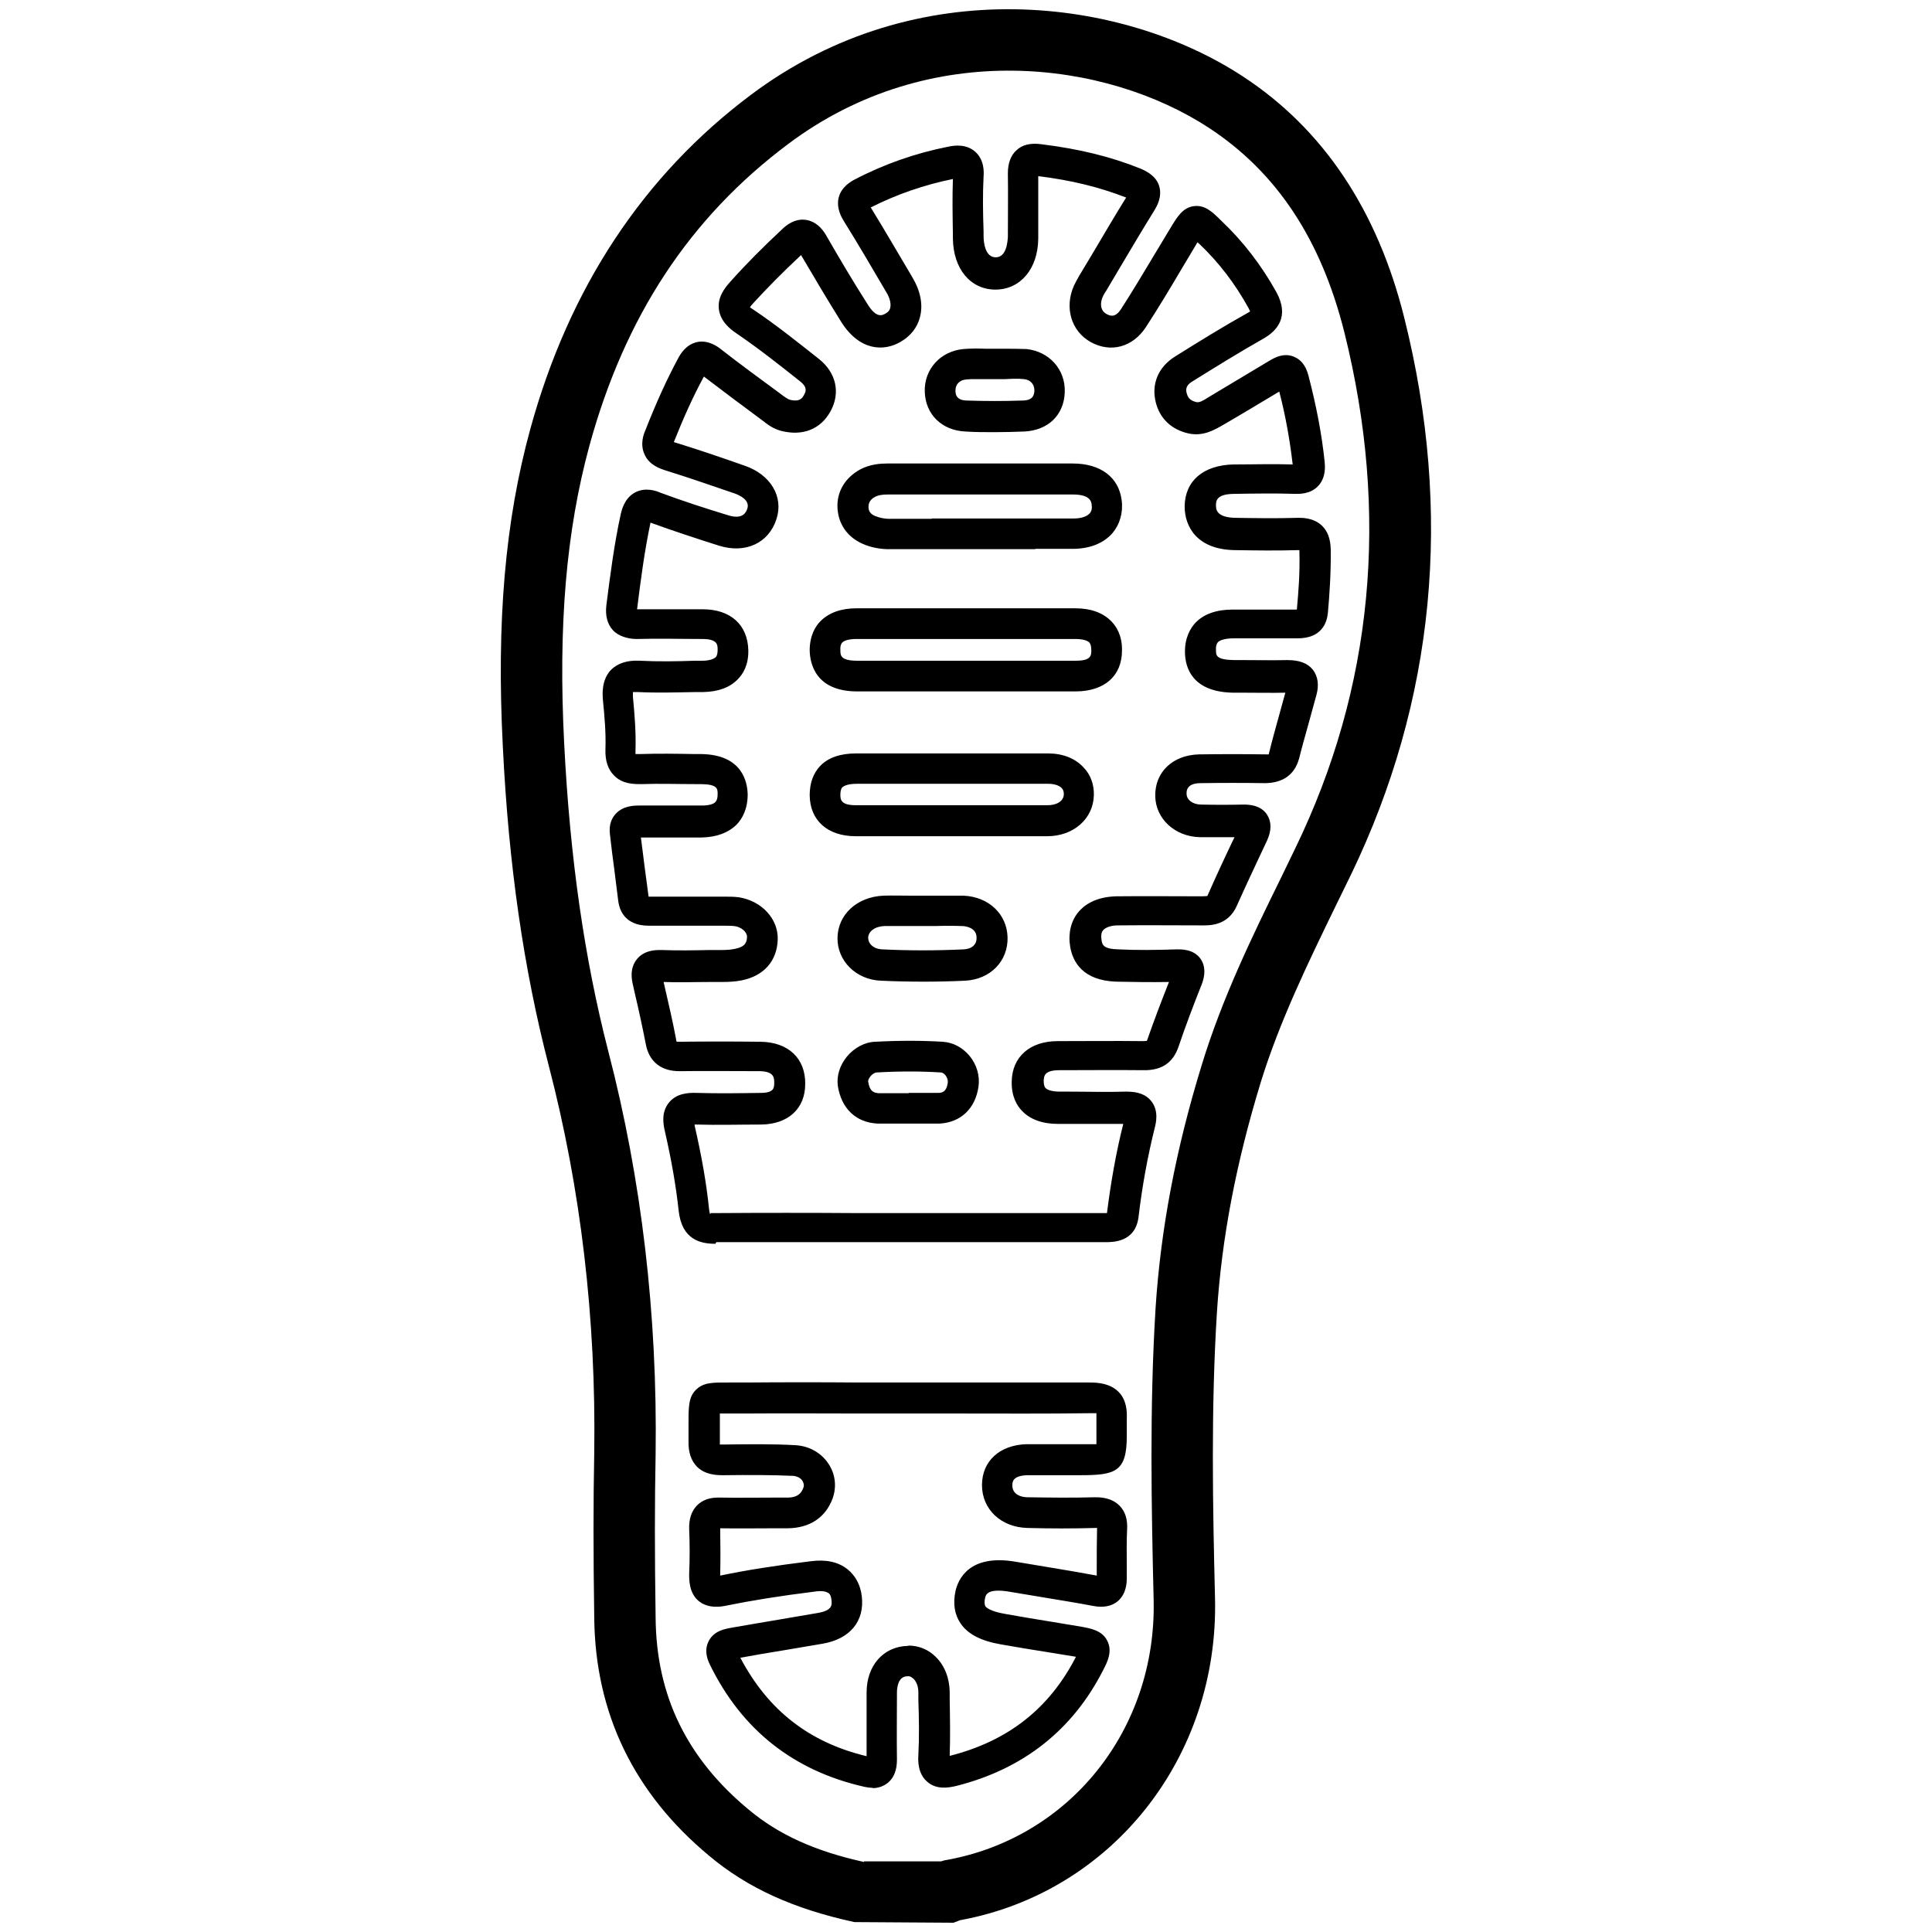 <?xml version="1.0" encoding="UTF-8"?>
<svg id="Livello_2" data-name="Livello 2" xmlns="http://www.w3.org/2000/svg" viewBox="0 0 60.44 60.44">
  <defs>
    <style>
      .cls-1 {
        fill: none;
      }

      .cls-1, .cls-2 {
        stroke-width: 0px;
      }

      .cls-2 {
        fill: #000;
      }
    </style>
  </defs>
  <g id="Livello_1-2" data-name="Livello 1">
    <rect class="cls-1" width="60.44" height="60.44"/>
    <g>
      <path class="cls-2" d="M29.84,60.15l-3.11-.02c-1.9-.41-3.35-1.07-4.54-2.07-2.36-1.96-3.57-4.46-3.6-7.45-.03-1.99-.03-3.64,0-5.17.06-4.18-.42-8.25-1.42-12.09-.79-3.04-1.26-6.31-1.44-10-.2-3.9.07-7.05.86-9.93,1.21-4.41,3.53-7.93,6.91-10.46,5.21-3.9,11.63-3.03,15.38-.57,2.51,1.64,4.21,4.18,5.05,7.55,1.53,6.11.96,11.98-1.67,17.43l-.46.94c-.87,1.79-1.77,3.64-2.36,5.55-.77,2.52-1.22,4.87-1.37,7.19-.19,3.03-.13,6.08-.06,8.95.12,4.98-3.23,9.2-7.97,10.07,0,0-.02,0-.03.01l-.18.07ZM27.03,58.23h2.41s.06-.02.1-.03c3.91-.67,6.65-4.09,6.55-8.16-.07-2.91-.13-6.01.06-9.11.16-2.47.63-4.97,1.45-7.63.63-2.06,1.56-3.98,2.47-5.83l.45-.93c2.44-5.03,2.95-10.46,1.54-16.13-.73-2.92-2.12-5.02-4.24-6.41-3.21-2.1-8.71-2.84-13.17.51-3.07,2.3-5.1,5.38-6.21,9.43-.73,2.68-.98,5.64-.79,9.33.18,3.56.63,6.71,1.38,9.62,1.04,4,1.54,8.24,1.48,12.6-.03,1.52-.03,3.14,0,5.12.02,2.44.98,4.4,2.91,6,.93.78,2.07,1.3,3.61,1.64Z"/>
      <g>
        <path class="cls-2" d="M22.38,38.91c-.46,0-1.05-.12-1.15-1.04-.08-.75-.22-1.56-.43-2.48-.06-.25-.11-.61.13-.9.23-.28.58-.31.87-.3.66.02,1.32.01,1.99,0,.43,0,.43-.16.43-.32,0-.15,0-.35-.45-.36-.84,0-1.68-.01-2.52,0-.56,0-.95-.29-1.05-.86-.1-.51-.21-1.02-.33-1.53l-.07-.31c-.03-.13-.12-.51.13-.81s.64-.28.77-.28c.5.02,1.01.01,1.51,0h.37c.14,0,.29-.01.43-.04.32-.07.35-.21.36-.37,0-.15-.17-.31-.4-.34-.1-.01-.2-.01-.31-.01h-.55c-.6,0-1.21,0-1.81,0-.8,0-.93-.55-.96-.78-.04-.32-.08-.64-.12-.96-.05-.38-.1-.75-.14-1.13-.04-.32.08-.52.18-.63.24-.26.59-.26.75-.26h.59c.45,0,.91,0,1.36,0,.2,0,.36-.04.42-.11.05-.05.07-.13.07-.25,0-.16,0-.3-.5-.31h-.2c-.56,0-1.12-.02-1.68,0-.25,0-.6,0-.86-.27-.19-.19-.28-.46-.27-.81.02-.52-.03-1.06-.08-1.57-.01-.15-.05-.6.25-.92.21-.21.51-.31.9-.29.58.03,1.16.02,1.74,0h.23c.2,0,.34-.05.41-.11.05-.05.06-.15.06-.23,0-.16,0-.34-.48-.34-.68,0-1.36-.02-2.05,0-.28,0-.58-.09-.75-.28-.17-.19-.24-.45-.2-.78.12-.93.24-1.89.45-2.85.03-.12.11-.49.44-.67.33-.18.68-.05.79,0,.7.26,1.41.49,2.13.71.48.15.57-.12.6-.21.09-.28-.28-.43-.39-.47-.73-.25-1.45-.5-2.19-.73-.12-.04-.48-.15-.63-.48-.16-.33-.03-.66.02-.77.35-.89.68-1.61,1.03-2.26.06-.11.23-.42.59-.5.36-.07.65.15.75.23.6.47,1.22.92,1.83,1.37.14.11.25.18.3.2.33.09.41-.05.46-.14.07-.12.11-.25-.12-.43-.64-.51-1.3-1.03-1.99-1.5-.21-.14-.5-.38-.55-.75-.05-.37.17-.66.36-.87.5-.56,1.03-1.09,1.62-1.64.09-.09.38-.35.75-.29.38.06.58.4.64.51.41.71.83,1.42,1.27,2.11.29.48.48.36.57.31.11-.06.14-.13.15-.18.03-.13-.01-.31-.13-.5l-.07-.12c-.41-.7-.82-1.4-1.25-2.09-.06-.1-.25-.4-.16-.75.09-.34.41-.51.51-.56.92-.48,1.9-.82,2.91-1.02.23-.05.57-.08.84.15.3.26.28.65.27.78-.03.57-.02,1.15,0,1.72v.15c0,.2.05.66.38.66h0c.34,0,.37-.49.38-.64,0-.66.01-1.33,0-1.99,0-.31.09-.56.27-.72.18-.17.43-.23.76-.19,1.22.15,2.22.4,3.13.77.11.05.46.19.57.53.11.35-.08.66-.14.76-.36.58-.71,1.17-1.06,1.76l-.45.76c-.04.06-.08.12-.11.19-.08.17-.1.42.11.54.14.08.29.11.46-.15.38-.59.73-1.18,1.09-1.78l.47-.78c.2-.33.37-.61.71-.66.35-.05.59.18.86.45.69.65,1.27,1.41,1.73,2.24.42.77.02,1.21-.4,1.45-.76.43-1.5.89-2.24,1.35-.2.12-.2.26-.16.38.03.1.08.21.3.26.09.02.2-.04.37-.15.65-.39,1.29-.77,1.92-1.15.12-.07.43-.26.76-.12.22.09.37.28.45.58.25.96.42,1.84.51,2.71.01.12.05.48-.2.75-.25.27-.61.25-.73.25-.62-.02-1.25-.01-1.88,0-.58,0-.59.22-.59.36,0,.11,0,.38.61.39.64.01,1.29.02,1.93,0,.12,0,.49-.02.77.24.18.17.27.41.28.74.01.73-.04,1.46-.09,2-.03.3-.19.79-.95.79h-.45c-.52,0-1.04,0-1.56,0-.23,0-.41.05-.48.12-.04.05-.07.13-.06.25,0,.16,0,.3.56.31h.3c.45,0,.91.01,1.37,0,.37,0,.63.09.8.3.16.21.2.48.11.8l-.25.91c-.1.36-.2.71-.29,1.07-.14.51-.51.76-1.05.77-.68-.01-1.36-.01-2.04,0-.29,0-.44.12-.43.33,0,.19.19.34.46.34.43.01.87.01,1.3,0,.13,0,.55-.01.76.32.14.22.14.49,0,.8-.32.68-.64,1.36-.95,2.05-.27.61-.83.61-1.04.61-.9,0-1.79-.01-2.68,0-.21,0-.38.06-.46.15-.06.07-.07.17-.05.31.02.14.05.28.53.29.6.03,1.21.02,1.82,0,.12,0,.53-.02.75.3.22.32.07.71.02.83-.25.63-.49,1.26-.71,1.91-.17.5-.52.75-1.1.74-.88-.01-1.75,0-2.63,0-.48,0-.48.19-.49.33,0,.11.02.19.06.23.03.03.14.11.44.11h.24c.62,0,1.24.02,1.85,0,.36,0,.61.09.77.29.25.31.15.69.12.82-.23.92-.4,1.86-.51,2.79-.09.82-.81.81-1.05.81h-7.73c-1.47,0-2.93,0-4.4,0h-.03ZM22.23,37.95s.07,0,.16,0c1.47-.01,2.94-.01,4.41,0h7.69c.05,0,.1,0,.14,0,.12-.95.28-1.88.51-2.79-.64,0-1.22,0-1.8,0h-.24c-.49,0-.87-.14-1.12-.4-.16-.16-.34-.45-.33-.92.01-.78.57-1.27,1.44-1.27.89,0,1.77-.01,2.65,0,.12,0,.14-.01.14-.01.23-.66.46-1.26.69-1.84-.59.01-1.13,0-1.66-.01-1.04-.04-1.35-.62-1.43-1.09-.07-.41.02-.8.25-1.08.18-.22.53-.48,1.18-.5.9-.01,1.8,0,2.71,0,.07,0,.14-.01.15-.01.28-.63.56-1.24.85-1.84-.39,0-.74,0-1.09,0-.78-.02-1.38-.58-1.39-1.29-.01-.75.55-1.28,1.37-1.3.69-.01,1.38-.01,2.08,0,.07,0,.1,0,.1,0,.1-.41.2-.77.3-1.13l.22-.8c-.44.01-.89,0-1.33,0h-.3c-1.29-.02-1.5-.79-1.51-1.25-.01-.48.18-.78.33-.94.26-.27.65-.41,1.16-.41.52,0,1.04,0,1.56,0h.45c.05-.53.1-1.17.08-1.82,0-.02,0-.03,0-.04-.01,0-.03,0-.05,0-.66.02-1.32.01-1.98,0-1.16-.02-1.56-.72-1.56-1.37.01-.8.59-1.29,1.53-1.31.61,0,1.23-.02,1.85,0-.09-.77-.22-1.51-.42-2.28-.62.37-1.18.71-1.75,1.04-.28.16-.63.37-1.09.27-.53-.12-.89-.46-1.02-.96-.15-.58.07-1.11.59-1.44.75-.47,1.51-.94,2.28-1.37.04-.02.07-.04.08-.05-.01-.02-.03-.05-.05-.1-.42-.76-.92-1.42-1.54-2.01-.02-.01-.03-.03-.06-.05-.02.03-.03.05-.04.07l-.46.77c-.36.61-.72,1.21-1.11,1.81-.41.63-1.1.82-1.73.47-.61-.34-.83-1.08-.52-1.77.05-.1.1-.2.16-.3l.45-.75c.34-.57.67-1.14,1.02-1.7-.85-.33-1.71-.54-2.75-.67,0,.69,0,1.33,0,1.96-.01.94-.56,1.59-1.34,1.59h0c-.78,0-1.32-.65-1.33-1.6v-.14c-.01-.57-.02-1.15,0-1.72-.89.18-1.76.48-2.57.89.45.73.84,1.41,1.24,2.08l.07.12c.25.42.33.85.23,1.23-.08.32-.29.59-.6.77-.52.31-1.29.3-1.87-.63-.43-.69-.84-1.38-1.25-2.08-.58.54-1.05,1.02-1.51,1.52-.04.05-.07.08-.09.11.02.02.05.04.1.07.73.49,1.4,1.03,2.06,1.55.54.43.68,1.06.36,1.64-.31.56-.87.78-1.54.61-.24-.06-.43-.2-.58-.32-.65-.48-1.25-.93-1.84-1.38-.34.63-.63,1.27-.94,2.05.75.23,1.48.48,2.22.74.81.28,1.22.97.99,1.67-.24.75-.97,1.09-1.8.83-.72-.23-1.43-.46-2.14-.72-.19.9-.31,1.82-.42,2.71.74,0,1.39,0,2.05,0,.88,0,1.41.49,1.43,1.28.01.47-.17.75-.33.91-.25.26-.61.39-1.08.4h-.23c-.61.01-1.21.03-1.81,0-.08,0-.13,0-.16,0,0,.02,0,.07,0,.15.05.52.1,1.11.08,1.69,0,.04,0,.08,0,.1.02,0,.07,0,.14,0,.57-.02,1.15-.01,1.72,0h.2c1.29.02,1.44.88,1.45,1.26,0,.48-.18.77-.34.94-.26.26-.63.4-1.1.41-.46,0-.92,0-1.37,0h-.53c.04.32.08.63.12.95.04.3.08.6.12.9.66,0,1.24,0,1.83,0h.45c.24,0,.39,0,.54.02.72.11,1.24.68,1.22,1.32-.02.67-.43,1.14-1.13,1.28-.2.04-.41.05-.62.05h-.36c-.49,0-.98.02-1.46,0l.05.22c.12.52.24,1.04.34,1.57,0,.04.01.06.02.08.01,0,.03,0,.06,0h.01c.85-.01,1.7-.01,2.55,0,.87.01,1.41.52,1.4,1.32,0,.77-.53,1.26-1.38,1.27-.68,0-1.35.02-2.03,0-.02,0-.04,0-.05,0,0,0,0,.02,0,.03.22.96.37,1.81.45,2.6.01.1.03.15.03.17,0,0,0,0,.01,0ZM29,35.15c-.1,0-.2,0-.29,0h-.28s-.29,0-.29,0c-.23,0-.46,0-.68,0-.68-.03-1.14-.47-1.25-1.18-.04-.31.06-.64.28-.91.23-.28.56-.46.89-.47.74-.04,1.45-.04,2.11,0,.33.02.62.18.84.44.23.28.33.63.28.97-.1.68-.55,1.11-1.21,1.15-.13,0-.26,0-.4,0ZM28.42,34.19h.29c.21,0,.42,0,.63,0,.15,0,.27-.04.31-.32.01-.08-.02-.16-.07-.23-.03-.03-.08-.09-.15-.09-.63-.04-1.3-.04-2,0-.06,0-.14.05-.2.12-.06.08-.08.15-.07.17.05.32.19.35.34.36.21,0,.42,0,.63,0h.3ZM28.89,30.71c-.45,0-.89-.01-1.33-.03-.78-.03-1.37-.62-1.36-1.34.01-.73.61-1.28,1.43-1.32.29-.01.57,0,.86,0h.37s.39,0,.39,0c.3,0,.6,0,.9,0,.79.04,1.35.58,1.37,1.3.02.75-.54,1.32-1.33,1.36-.43.02-.86.03-1.29.03ZM28.09,28.97c-.14,0-.28,0-.42,0-.3.01-.51.17-.51.37,0,.17.15.35.45.36.82.04,1.67.04,2.53,0,.26-.01.42-.15.41-.37,0-.3-.32-.36-.46-.36-.28-.01-.56-.01-.83,0h-.4s-.35,0-.35,0c-.14,0-.28,0-.42,0ZM29.78,26.16c-1,0-2,0-3.01,0-.88,0-1.43-.49-1.44-1.28,0-.38.11-.69.33-.92.25-.26.63-.39,1.12-.39.71,0,1.41,0,2.12,0h.88s.96,0,.96,0c.68,0,1.37,0,2.05,0,.45,0,.84.15,1.1.43.23.23.34.55.33.88-.02.74-.64,1.28-1.46,1.28-1,0-2,0-3.01,0ZM28.03,24.52c-.41,0-.82,0-1.23,0-.31,0-.41.08-.45.11-.05.05-.06.16-.06.23,0,.14,0,.33.48.33,2,0,4,0,6.01,0,.25,0,.5-.11.5-.35,0-.08-.02-.14-.07-.19-.08-.08-.23-.13-.42-.13-.68,0-1.36,0-2.04,0h-.96s-.88,0-.88,0c-.29,0-.59,0-.88,0ZM28.2,21.63c-.46,0-.92,0-1.38,0-1.33,0-1.48-.9-1.49-1.28,0-.47.18-.76.34-.92.26-.26.64-.4,1.12-.4,2.29,0,4.57,0,6.85,0,.49,0,.86.14,1.12.4.16.16.35.45.34.92,0,.79-.54,1.27-1.43,1.28-.81,0-1.63,0-2.44,0h-1.04s-.78,0-.78,0c-.41,0-.81,0-1.22,0ZM30.22,19.99c-1.14,0-2.28,0-3.43,0-.21,0-.37.04-.44.11-.04.04-.07.12-.06.24,0,.16,0,.33.53.33.86,0,1.73,0,2.59,0h.78s1.04,0,1.04,0c.81,0,1.62,0,2.43,0,.48,0,.48-.17.48-.33,0-.11-.02-.19-.06-.24-.07-.07-.23-.11-.44-.11-1.14,0-2.28,0-3.42,0ZM32.39,17.18c-.29,0-.58,0-.87,0h-1.79c-.6,0-1.22,0-1.83,0-.34.01-.65-.05-.92-.17-.47-.21-.75-.61-.78-1.11-.03-.52.24-.96.72-1.22.31-.16.63-.18.84-.18h2.27c1.17,0,2.36,0,3.53,0,.87,0,1.44.43,1.53,1.15.05.39-.06.76-.29,1.03-.27.31-.69.48-1.2.49-.41,0-.81,0-1.22,0ZM29.15,16.22h2.37c.69,0,1.38,0,2.07,0,.23,0,.41-.06.5-.16.06-.07.08-.16.06-.28-.01-.08-.04-.31-.58-.31-1.18,0-2.35,0-3.53,0h-2.27c-.17,0-.29.02-.39.07-.19.1-.21.23-.21.32,0,.14.07.22.2.28.15.06.32.1.53.09.42,0,.84,0,1.25,0ZM31.13,13.52c-.31,0-.62,0-.92-.02-.74-.03-1.26-.53-1.28-1.25-.02-.7.49-1.26,1.2-1.33.24-.02.48-.02.71-.01h.28s.29,0,.29,0c.24,0,.47,0,.71.01.71.08,1.21.64,1.19,1.34-.02.73-.53,1.21-1.28,1.24-.3.01-.6.02-.9.02ZM30.54,11.86c-.1,0-.21,0-.31.01-.22.02-.34.16-.34.35,0,.15.05.3.35.31.59.02,1.17.02,1.76,0,.32-.01.35-.17.36-.31,0-.2-.12-.34-.33-.36-.19-.02-.39-.01-.58,0h-.32s-.3,0-.3,0c-.09,0-.19,0-.28,0Z"/>
        <path class="cls-2" d="M27.31,55.93c-.08,0-.17-.01-.26-.03-2.22-.5-3.84-1.78-4.84-3.82-.14-.28-.15-.53-.04-.74.17-.33.51-.38.72-.42.51-.09.99-.17,1.46-.25.41-.07.82-.14,1.23-.21.47-.08.45-.26.43-.42-.01-.1-.04-.17-.09-.2-.08-.06-.23-.08-.43-.05-1.12.14-1.98.28-2.77.44-.14.03-.56.11-.87-.15-.3-.26-.29-.67-.29-.85.02-.46.02-.93,0-1.39-.01-.32.07-.56.24-.74.18-.18.4-.26.74-.25.57.01,1.15,0,1.72,0h.37c.34,0,.44-.15.5-.3.04-.1,0-.18-.03-.23-.06-.09-.17-.14-.29-.15-.69-.03-1.37-.03-2.19-.02-.23,0-.57-.02-.82-.27-.18-.19-.27-.45-.26-.8,0-.23,0-.41,0-.57,0-.5,0-.81.24-1.04.24-.23.54-.22.99-.22.15,0,.34,0,.56,0,1.19-.01,2.38-.01,3.56,0h3.06c1.38,0,2.76,0,4.14,0,.27,0,.64.03.9.29s.27.62.26.86c0,.21,0,.39,0,.53,0,1.12-.36,1.22-1.47,1.22h-.3s-.48,0-.48,0c-.29,0-.59,0-.88,0-.45.02-.45.22-.45.32,0,.27.25.37.48.37.7.01,1.39.02,2.09,0,.13,0,.51-.01.78.26.18.18.26.43.24.75-.02.39-.01.78-.01,1.17v.34c0,.12,0,.49-.28.73-.19.16-.45.21-.77.15-.52-.1-1.04-.18-1.57-.27-.34-.06-.68-.11-1.02-.17-.73-.13-.77.1-.79.18-.03.12-.02.21,0,.26.03.05.16.17.63.25.49.09.99.17,1.48.25l.9.15c.27.05.65.11.81.44.17.33,0,.67-.12.9-.95,1.88-2.5,3.11-4.6,3.64-.25.06-.62.12-.9-.12-.32-.26-.3-.7-.29-.84.03-.58.02-1.16,0-1.73v-.24c0-.18-.06-.33-.15-.42-.06-.05-.11-.09-.19-.08-.28,0-.33.32-.33.51,0,.7-.01,1.4,0,2.1,0,.32-.09.56-.28.72-.14.11-.3.17-.49.17ZM28.42,51.48c.32,0,.62.12.85.35.28.27.43.66.44,1.09v.24c.01.59.02,1.18,0,1.77,0,0,0,0,0,0,1.82-.46,3.12-1.48,3.95-3.1l-.86-.14c-.5-.08-1-.16-1.5-.25-.63-.11-1.04-.33-1.26-.67-.18-.27-.23-.61-.15-.99.08-.36.42-1.18,1.9-.92l1.02.17c.5.08,1,.17,1.5.26v-.26c0-.41,0-.81.01-1.22,0,0,0,0,0-.01-.01,0-.03,0-.04,0-.71.02-1.43.02-2.14,0-.82-.02-1.42-.58-1.42-1.34,0-.75.55-1.25,1.38-1.28.3,0,.61,0,.91,0h.47s.3,0,.3,0c.19,0,.39,0,.52,0,0-.07,0-.17,0-.25,0-.16,0-.34,0-.57,0-.07,0-.12,0-.15-.02,0-.07,0-.16,0h-.03c-1.38.02-2.77.01-4.15.01h-3.06c-1.19,0-2.37-.01-3.55,0-.24,0-.43,0-.59,0-.08,0-.21,0-.24,0,0,.09,0,.2,0,.3,0,.16,0,.36,0,.59,0,.04,0,.06,0,.08.02,0,.04,0,.07,0h.03c.83-.01,1.54-.02,2.25.02.43.02.81.23,1.04.57.22.32.27.72.14,1.09-.22.6-.71.93-1.4.94h-.37c-.58,0-1.17.01-1.75,0,.01.54.01,1,0,1.46,0,0,0,.01,0,.02,0,0,0,0,0,0,.82-.17,1.7-.31,2.84-.45.47-.06.85.02,1.14.25.25.2.41.49.45.85.09.77-.36,1.33-1.22,1.48-.41.07-.83.14-1.24.21-.45.07-.89.15-1.34.23.87,1.65,2.16,2.65,3.95,3.08,0-.7,0-1.35,0-1.99,0-.85.53-1.44,1.28-1.46h.02Z"/>
      </g>
    </g>
  </g>
</svg>